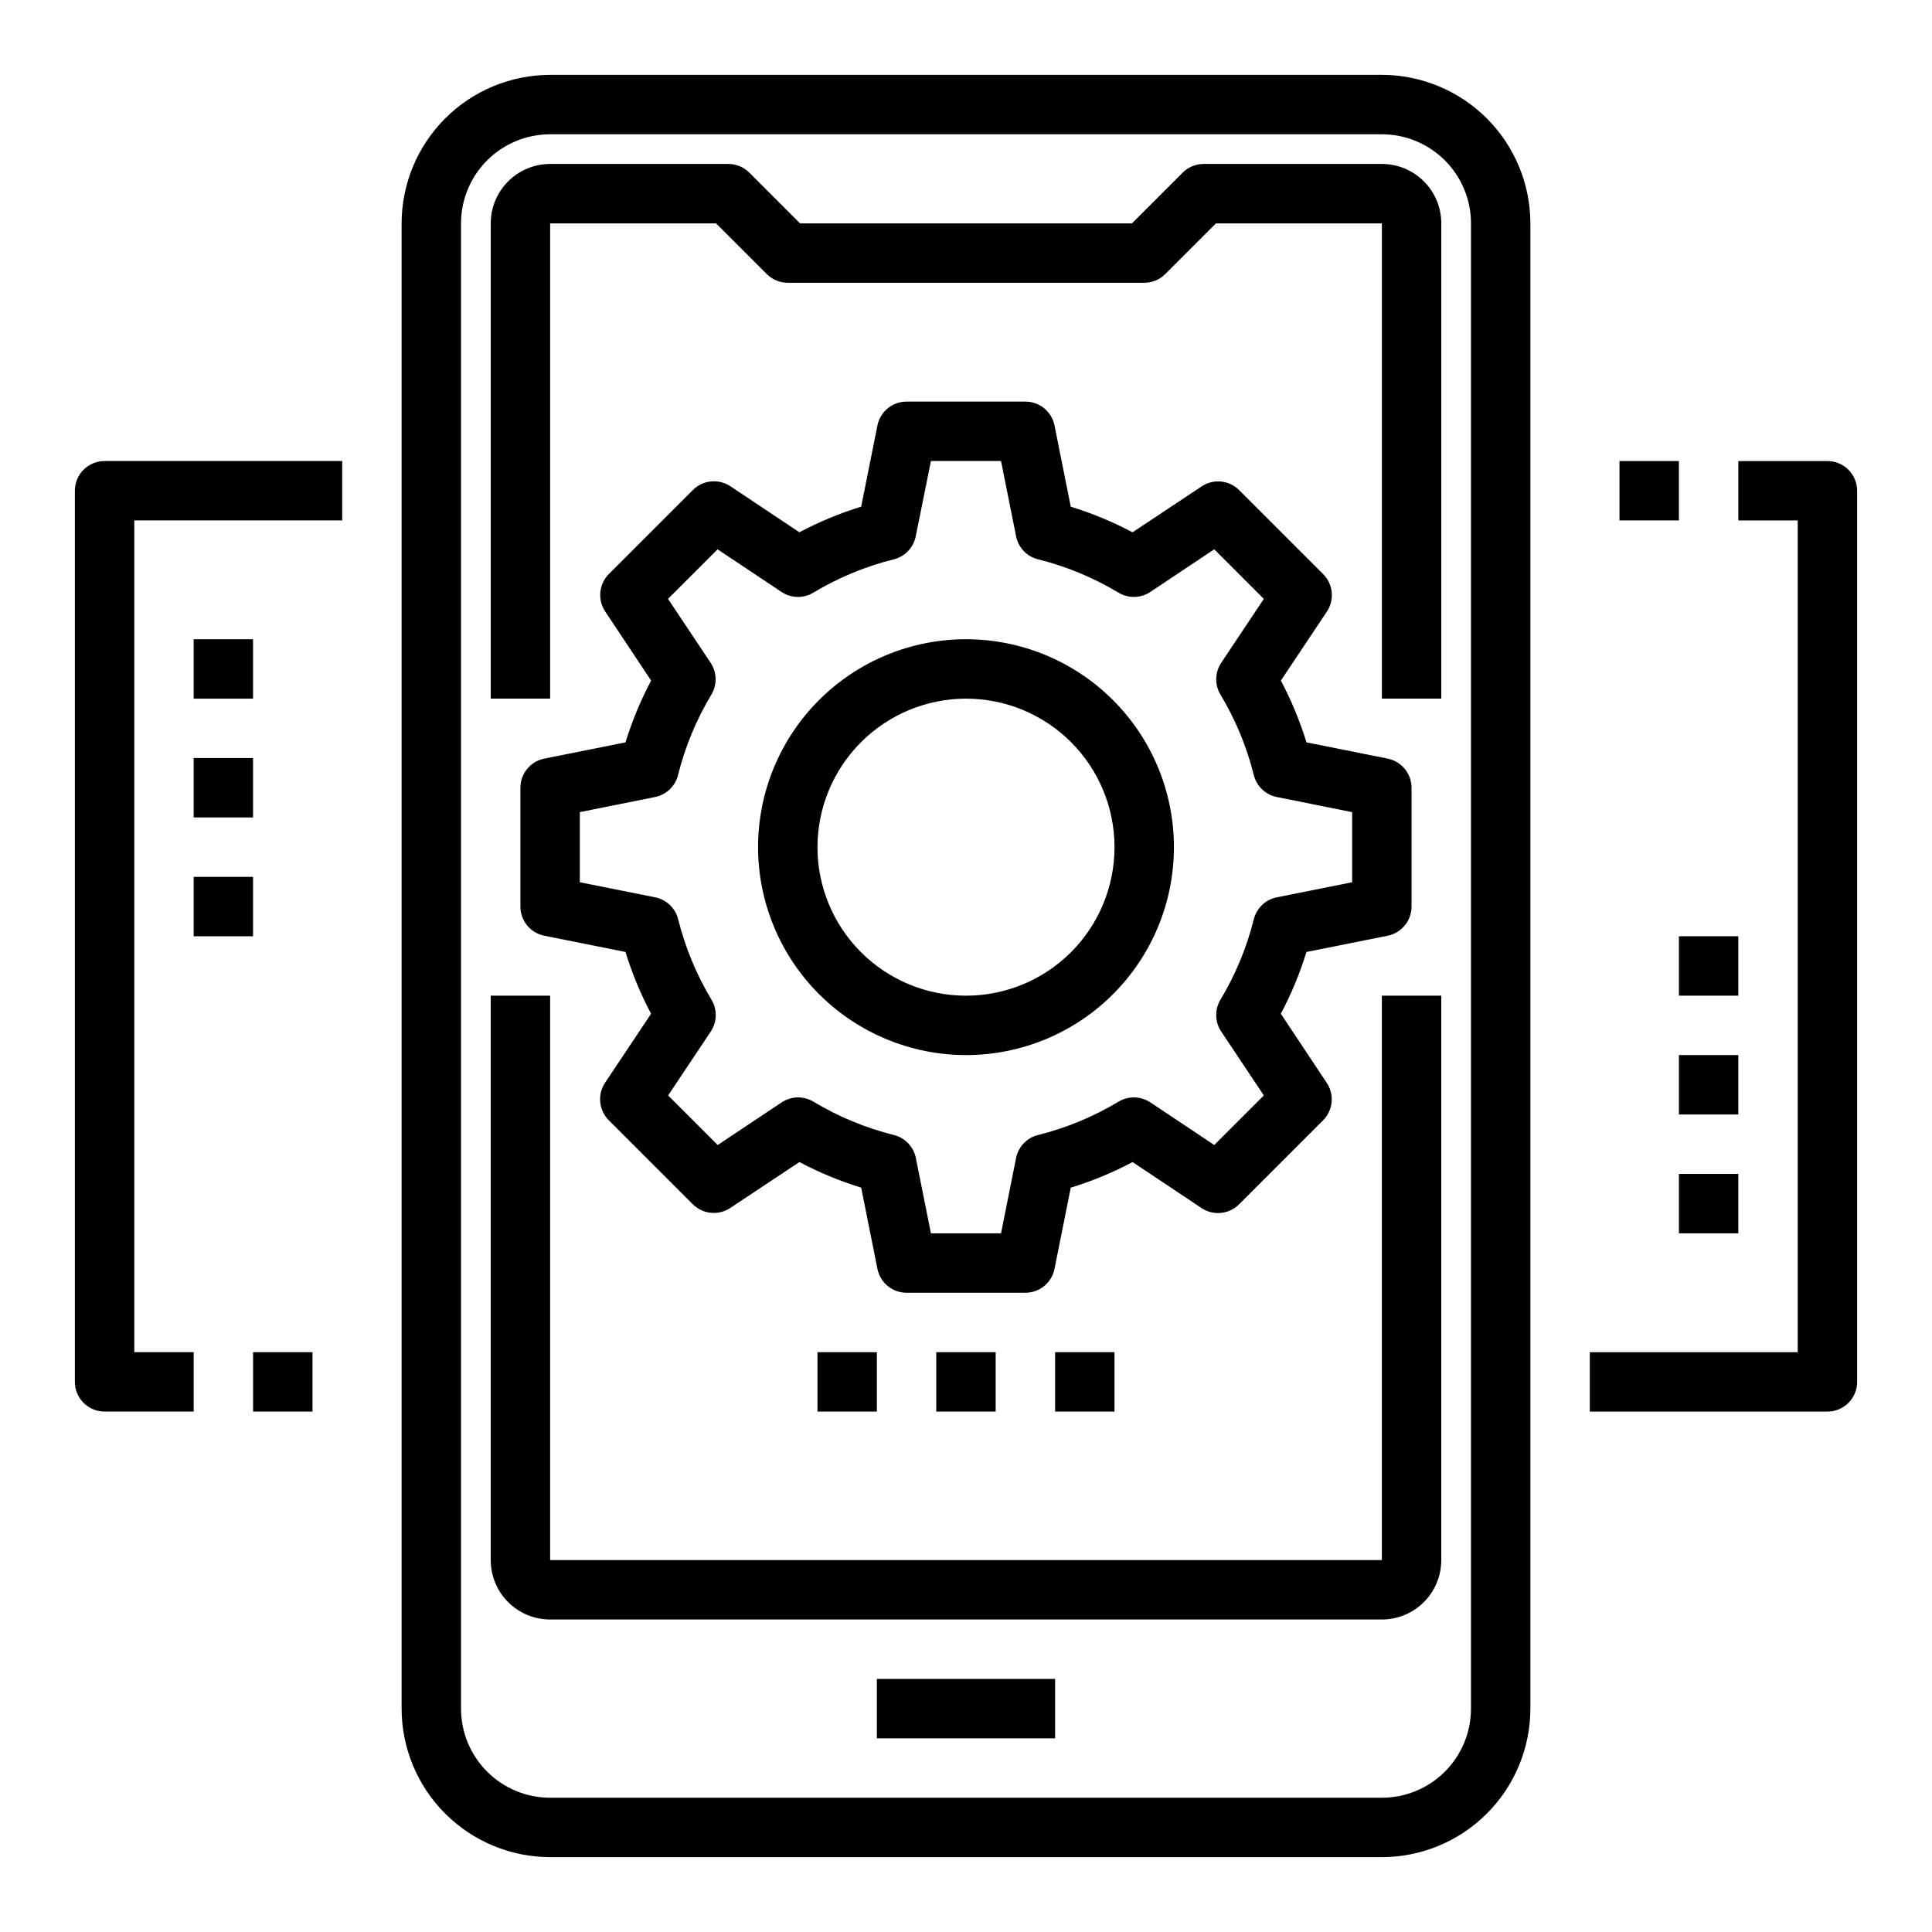 <?xml version="1.0" encoding="UTF-8"?>
<!-- Uploaded to: ICON Repo, www.iconrepo.com, Generator: ICON Repo Mixer Tools -->
<svg fill="#000000" width="800px" height="800px" version="1.1" viewBox="144 144 512 512" xmlns="http://www.w3.org/2000/svg">
 <g>
  <path d="m510.21 163.84h-220.42c-10.434 0.016-20.438 4.164-27.816 11.543s-11.531 17.383-11.543 27.82v393.6c0.012 10.434 4.164 20.438 11.543 27.816 7.379 7.379 17.383 11.531 27.816 11.543h220.42c10.434-0.012 20.438-4.164 27.816-11.543 7.379-7.379 11.531-17.383 11.543-27.816v-393.6c-0.012-10.438-4.164-20.441-11.543-27.82-7.379-7.379-17.383-11.527-27.816-11.543zm23.617 432.96v0.004c0 6.262-2.488 12.27-6.918 16.699-4.43 4.426-10.438 6.914-16.699 6.914h-220.42c-6.262 0-12.27-2.488-16.699-6.914-4.426-4.43-6.914-10.438-6.914-16.699v-393.6c0-6.266 2.488-12.273 6.914-16.699 4.43-4.43 10.438-6.918 16.699-6.918h220.42c6.262 0 12.27 2.488 16.699 6.918 4.43 4.426 6.918 10.434 6.918 16.699z"/>
  <path d="m510.21 557.44h-220.42v-149.57h-15.742v149.57c0 4.176 1.656 8.18 4.609 11.133 2.953 2.953 6.957 4.613 11.133 4.613h220.42c4.176 0 8.18-1.66 11.133-4.613 2.953-2.953 4.609-6.957 4.609-11.133v-149.57h-15.742z"/>
  <path d="m510.21 187.45h-47.23c-2.09 0-4.09 0.832-5.566 2.309l-13.438 13.438h-87.949l-13.438-13.438c-1.473-1.477-3.477-2.309-5.562-2.309h-47.234c-4.176 0-8.18 1.66-11.133 4.613s-4.609 6.957-4.609 11.133v125.95h15.742v-125.95h43.973l13.438 13.438c1.477 1.477 3.481 2.305 5.566 2.305h94.465c2.086 0 4.09-0.828 5.566-2.305l13.438-13.438h43.973v125.95h15.742v-125.95c0-4.176-1.656-8.18-4.609-11.133s-6.957-4.613-11.133-4.613z"/>
  <path d="m376.38 588.93h47.23v15.742h-47.23z"/>
  <path d="m392.12 502.34h15.742v15.742h-15.742z"/>
  <path d="m423.61 502.34h15.742v15.742h-15.742z"/>
  <path d="m360.64 502.34h15.742v15.742h-15.742z"/>
  <path d="m288.21 345.05c-3.664 0.75-6.297 3.973-6.297 7.715v31.488c0 3.742 2.633 6.969 6.297 7.715l21.547 4.312c1.742 5.66 4.016 11.145 6.785 16.375l-12.195 18.285v0.004c-2.074 3.117-1.664 7.273 0.984 9.926l22.27 22.27c2.652 2.648 6.809 3.062 9.93 0.984l18.316-12.172c5.234 2.773 10.715 5.043 16.375 6.785l4.312 21.555c0.75 3.664 3.973 6.297 7.715 6.297h31.488c3.742 0 6.965-2.633 7.715-6.297l4.312-21.547c5.66-1.742 11.145-4.012 16.375-6.785l18.285 12.195c3.121 2.078 7.277 1.664 9.93-0.984l22.27-22.27c2.648-2.652 3.062-6.805 0.984-9.926l-12.172-18.32c2.773-5.231 5.043-10.715 6.785-16.375l21.555-4.312c3.664-0.746 6.297-3.973 6.297-7.715v-31.488c0-3.742-2.633-6.965-6.297-7.715l-21.547-4.312c-1.742-5.66-4.012-11.141-6.785-16.375l12.195-18.285c2.078-3.121 1.664-7.273-0.984-9.926l-22.27-22.27v-0.004c-2.652-2.648-6.805-3.059-9.926-0.98l-18.32 12.168c-5.231-2.769-10.715-5.043-16.375-6.785l-4.312-21.555c-0.75-3.664-3.973-6.297-7.715-6.297h-31.488c-3.742 0-6.965 2.633-7.715 6.297l-4.312 21.547c-5.66 1.742-11.141 4.016-16.375 6.785l-18.285-12.195v0.004c-3.121-2.078-7.273-1.668-9.926 0.98l-22.273 22.273c-2.648 2.652-3.059 6.805-0.98 9.926l12.168 18.316c-2.769 5.234-5.043 10.715-6.785 16.375zm29.379 10.172c2.984-0.598 5.356-2.859 6.094-5.809 1.867-7.512 4.848-14.703 8.84-21.336 1.57-2.609 1.492-5.887-0.195-8.422l-11.297-16.941 13.137-13.137 16.941 11.297c2.535 1.688 5.812 1.766 8.422 0.195 6.633-3.992 13.824-6.973 21.336-8.84 2.949-0.738 5.211-3.109 5.809-6.094l4.031-19.961h18.578l3.992 19.965-0.004-0.004c0.598 2.984 2.863 5.359 5.82 6.094 7.512 1.867 14.699 4.848 21.332 8.84 2.609 1.57 5.891 1.492 8.422-0.195l16.941-11.297 13.137 13.137-11.297 16.941h0.004c-1.691 2.535-1.766 5.812-0.199 8.422 3.992 6.633 6.973 13.824 8.84 21.336 0.738 2.949 3.109 5.211 6.094 5.809l19.965 4v18.578l-19.965 4v-0.004c-2.984 0.598-5.356 2.859-6.094 5.812-1.871 7.508-4.852 14.699-8.84 21.332-1.566 2.609-1.492 5.891 0.199 8.422l11.297 16.941-13.137 13.137-16.941-11.297-0.004 0.004c-2.531-1.691-5.812-1.766-8.422-0.199-6.633 3.992-13.82 6.973-21.332 8.84-2.957 0.738-5.223 3.109-5.82 6.094l-3.988 19.965h-18.578l-4-19.965c-0.598-2.981-2.859-5.356-5.809-6.094-7.512-1.867-14.703-4.848-21.336-8.84-2.609-1.566-5.887-1.492-8.422 0.199l-16.941 11.297-13.137-13.137 11.297-16.941v-0.004c1.688-2.531 1.766-5.812 0.195-8.422-3.988-6.633-6.965-13.824-8.84-21.332-0.738-2.953-3.109-5.215-6.094-5.812l-19.961-3.996v-18.578z"/>
  <path d="m400 423.61c14.613 0 28.629-5.805 38.965-16.137 10.332-10.336 16.137-24.352 16.137-38.965 0-14.617-5.805-28.633-16.137-38.965-10.336-10.336-24.352-16.141-38.965-16.141-14.617 0-28.633 5.805-38.965 16.141-10.336 10.332-16.141 24.348-16.141 38.965 0.016 14.609 5.828 28.613 16.156 38.945 10.332 10.328 24.34 16.141 38.949 16.156zm0-94.465c10.438 0 20.449 4.148 27.832 11.531 7.379 7.379 11.527 17.391 11.527 27.832 0 10.438-4.148 20.449-11.527 27.832-7.383 7.379-17.395 11.527-27.832 11.527-10.441 0-20.453-4.148-27.832-11.527-7.383-7.383-11.531-17.395-11.531-27.832 0.016-10.438 4.164-20.441 11.543-27.82 7.379-7.379 17.383-11.527 27.82-11.543z"/>
  <path d="m628.29 266.18h-23.617v15.742h15.742v220.42h-55.102v15.742h62.977c2.086 0 4.09-0.828 5.566-2.305 1.473-1.477 2.305-3.481 2.305-5.566v-236.16c0-2.09-0.832-4.09-2.305-5.566-1.477-1.477-3.481-2.305-5.566-2.305z"/>
  <path d="m573.18 266.18h15.742v15.742h-15.742z"/>
  <path d="m588.93 392.12h15.742v15.742h-15.742z"/>
  <path d="m588.93 423.61h15.742v15.742h-15.742z"/>
  <path d="m588.93 455.1h15.742v15.742h-15.742z"/>
  <path d="m163.84 274.05v236.16c0 2.086 0.832 4.09 2.309 5.566 1.477 1.477 3.477 2.305 5.566 2.305h23.613v-15.742h-15.742v-220.42h55.105v-15.742h-62.977c-4.348 0-7.875 3.523-7.875 7.871z"/>
  <path d="m211.07 502.34h15.742v15.742h-15.742z"/>
  <path d="m195.32 376.38h15.742v15.742h-15.742z"/>
  <path d="m195.32 344.89h15.742v15.742h-15.742z"/>
  <path d="m195.32 313.41h15.742v15.742h-15.742z"/>
 </g>
</svg>